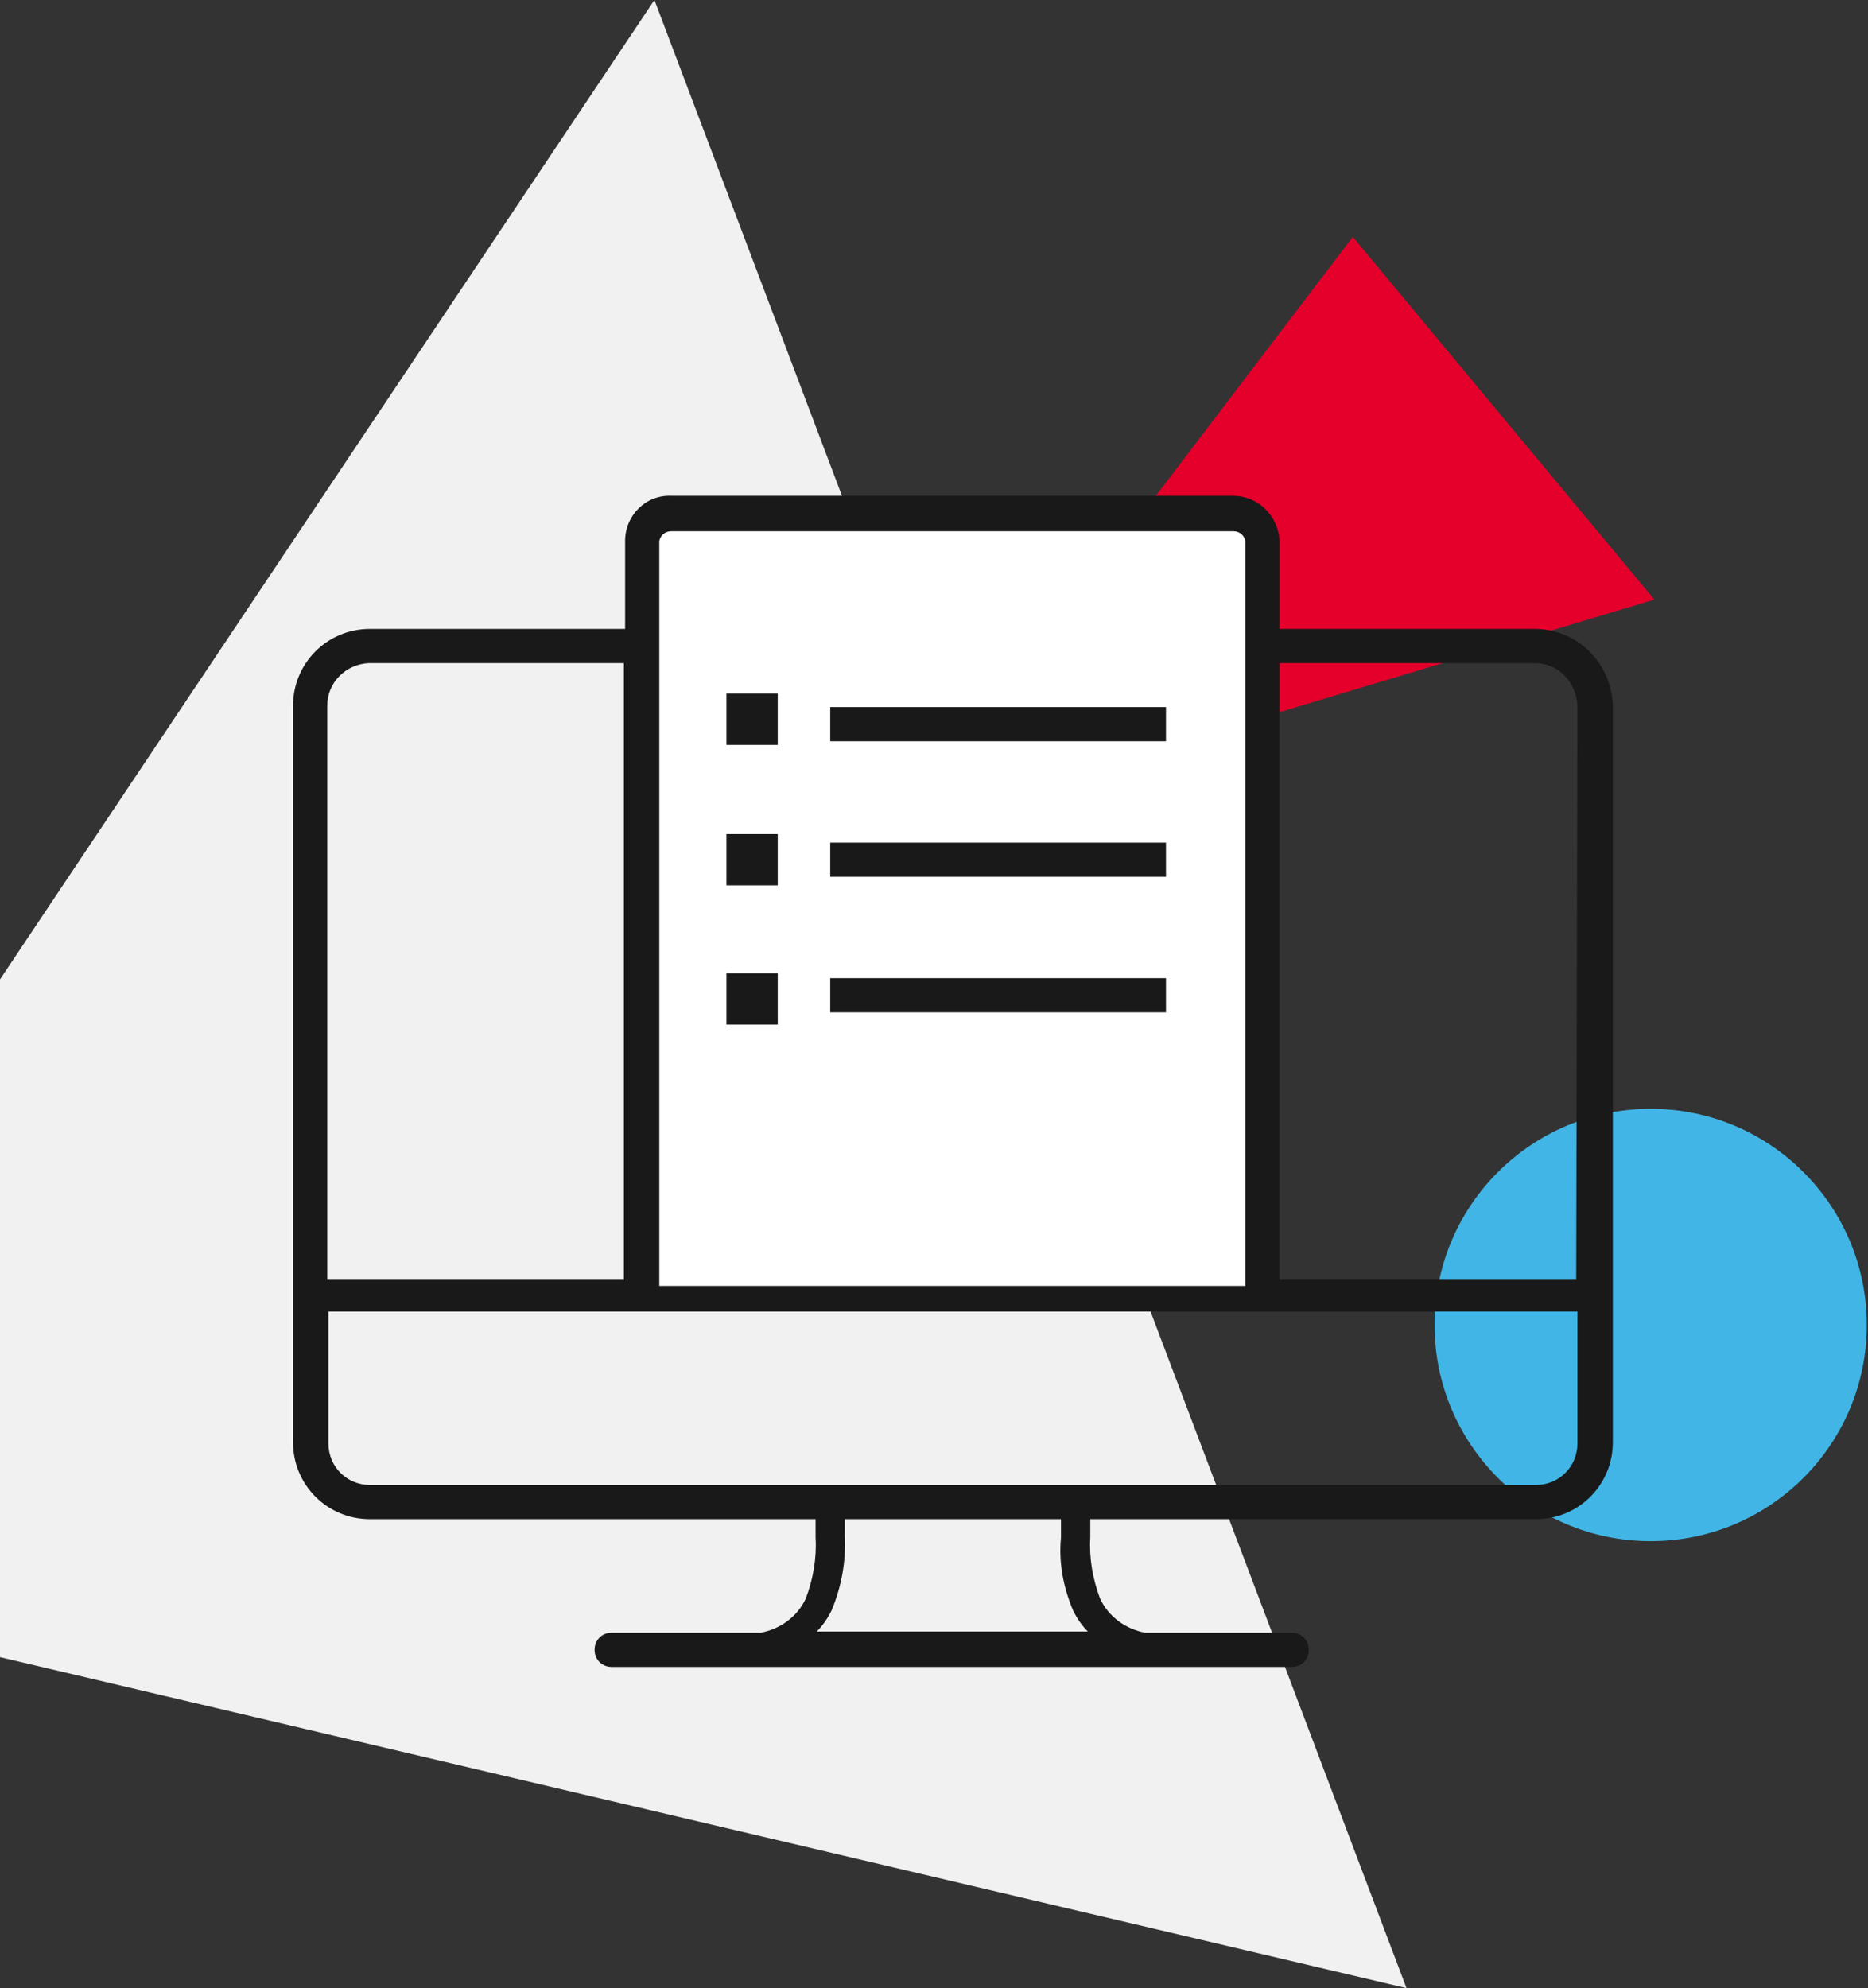 <?xml version="1.0" encoding="utf-8"?>
<!-- Generator: Adobe Illustrator 24.0.1, SVG Export Plug-In . SVG Version: 6.00 Build 0)  -->
<svg version="1.1" id="Layer_1" xmlns="http://www.w3.org/2000/svg" xmlns:xlink="http://www.w3.org/1999/xlink" x="0px" y="0px"
	 viewBox="0 0 153 162.8" style="enable-background:new 0 0 153 162.8;" xml:space="preserve">
<rect x="0" y="0" width="153" height="162.8" fill="#333333" stroke="none"/>
<style type="text/css">
	.st0{fill:#F1F1F1;}
	.st1{fill:#E4002B;}
	.st2{fill:#41B6E6;}
	.st3{fill:#FFFFFF;}
	.st4{fill:#191919;}
</style>
<title>icon-sr</title>
<g id="Layer_2_1_">
	<g id="Layer_1-2">
		<polygon class="st0" points="0,80.2 0,135.7 115.2,162.8 53.6,0 		"/>
		<polygon class="st1" points="135.5,49.1 110.8,19.4 74.2,67.5 		"/>
		<circle class="st2" cx="135.2" cy="108.5" r="17.7"/>
		<path class="st3" d="M53.3,42.6h48.5c0.6,0,1.1,0.5,1.1,1.1v61.6c0,0.6-0.5,1.1-1.1,1.1H53.3c-0.6,0-1.1-0.5-1.1-1.1V43.7
			C52.1,43.1,52.6,42.6,53.3,42.6z"/>
		<path class="st4" d="M125.7,51.5h-20.9v-7.2c-0.1-2.1-1.8-3.7-3.8-3.7H55c-2.1-0.1-3.8,1.6-3.8,3.7v7.2H30.3
			c-3.5,0-6.3,2.8-6.3,6.3v60.3c0,3.5,2.8,6.3,6.3,6.3h36.5v1.5c0.1,1.7-0.2,3.4-0.8,5c-0.7,1.5-2.1,2.5-3.7,2.8H50.1
			c-0.8,0-1.4,0.6-1.4,1.4c0,0.8,0.6,1.4,1.4,1.4c0,0,0,0,0,0h55.7c0.8,0,1.4-0.6,1.4-1.4c0-0.8-0.6-1.4-1.4-1.4H93.8
			c-1.6-0.3-3-1.3-3.7-2.8c-0.6-1.6-0.9-3.3-0.8-5v-1.5h36.5c3.5,0,6.3-2.8,6.3-6.3V57.8C132,54.3,129.2,51.5,125.7,51.5z
			 M87.9,131.9c0.3,0.6,0.7,1.2,1.2,1.7H66.9c0.5-0.5,0.9-1.1,1.2-1.7c0.8-1.9,1.2-4,1.1-6.1v-1.4h17.7v1.5
			C86.7,128,87.1,130,87.9,131.9z M30.3,121.6c-1.9,0-3.4-1.5-3.4-3.4v-10.8h102.3v10.8c0,1.9-1.5,3.4-3.4,3.4L30.3,121.6z M55,43.5
			h46c0.5,0,0.9,0.3,1,0.8v61H54v-61C54.1,43.8,54.5,43.5,55,43.5z M129.1,104.8h-24.3V54.3h20.9c1.9,0,3.4,1.5,3.5,3.5L129.1,104.8
			z M51.1,104.8H26.8V57.8c0-1.9,1.5-3.4,3.4-3.5h20.9L51.1,104.8z"/>
		<rect x="68" y="57.9" class="st4" width="27.5" height="2.8"/>
		<rect x="68" y="69" class="st4" width="27.5" height="2.8"/>
		<rect x="68" y="80.1" class="st4" width="27.5" height="2.8"/>
		<rect x="59.5" y="56.8" class="st4" width="4.2" height="4.2"/>
		<rect x="59.5" y="68.3" class="st4" width="4.2" height="4.2"/>
		<rect x="59.5" y="79.7" class="st4" width="4.2" height="4.2"/>
	</g>
</g>
</svg>
